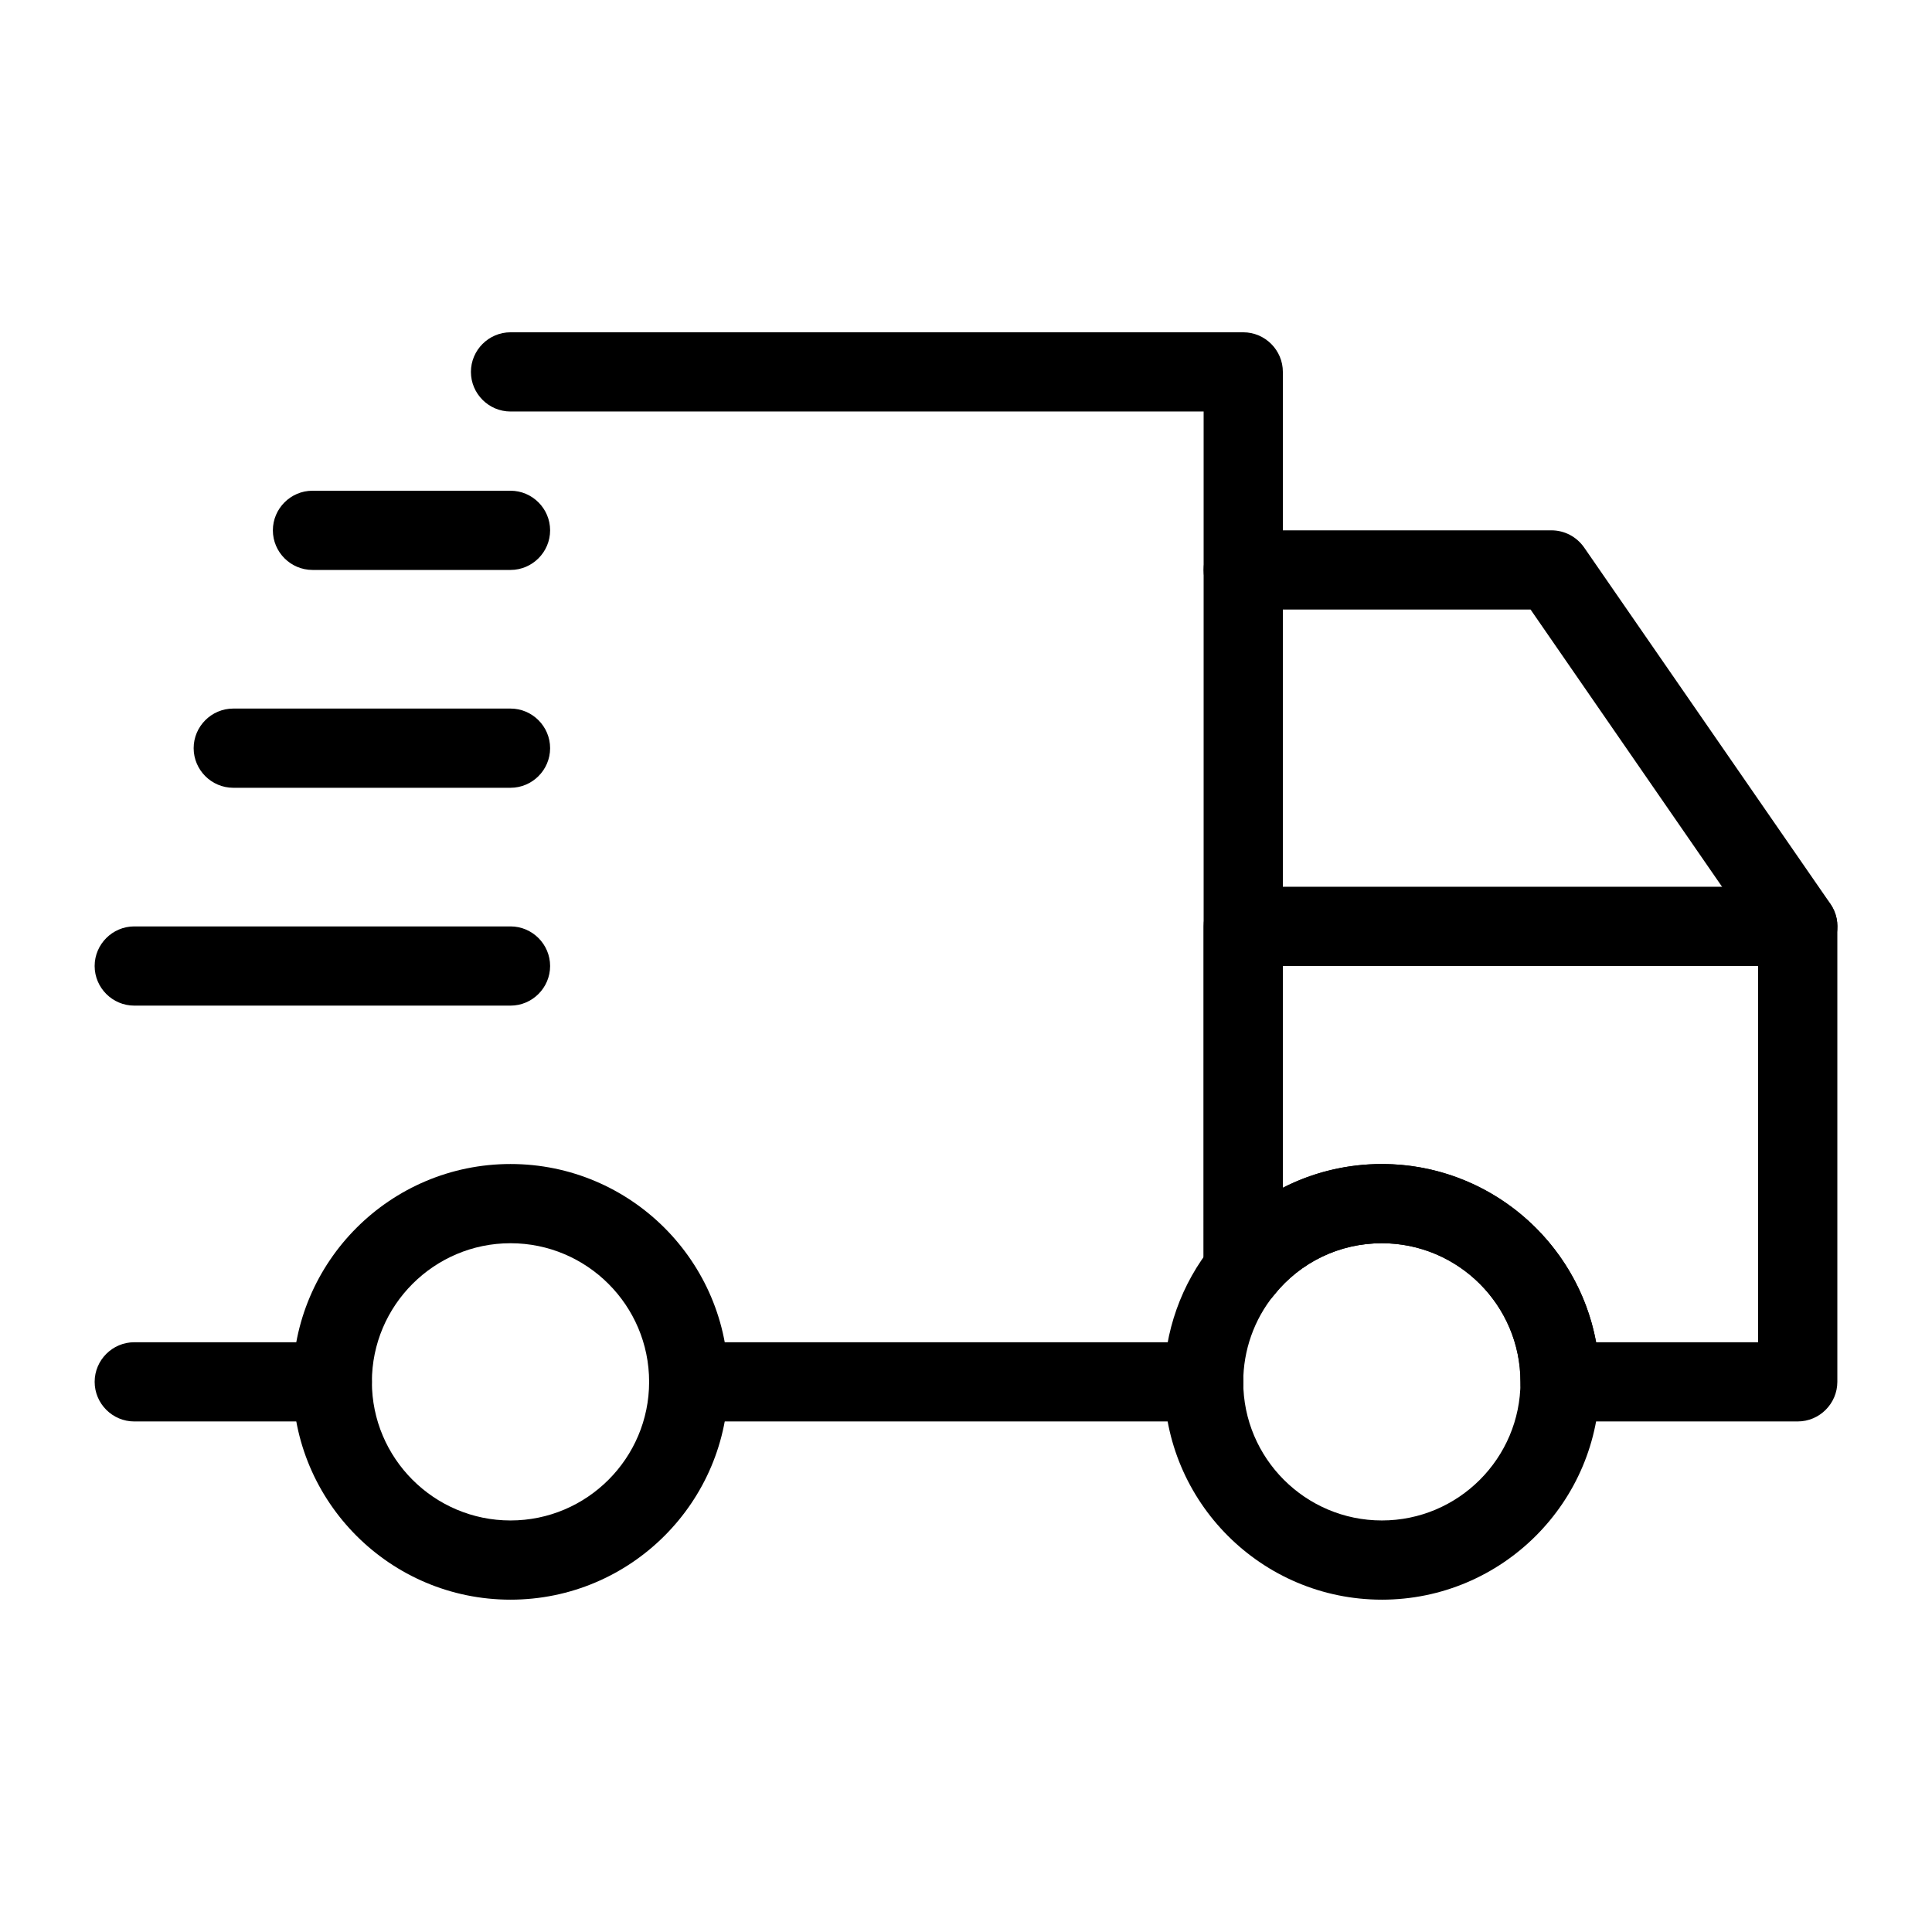<?xml version="1.0" encoding="UTF-8"?>
<!-- Uploaded to: SVG Repo, www.svgrepo.com, Generator: SVG Repo Mixer Tools -->
<svg fill="#000000" width="800px" height="800px" version="1.1" viewBox="144 144 512 512" xmlns="http://www.w3.org/2000/svg">
 <g>
  <path d="m462.98 520.7h-136.45c-5.773 0-10.496-4.723-10.496-10.496 0-5.773 4.723-10.496 10.496-10.496h136.45c5.773 0 10.496 4.723 10.496 10.496 0 5.773-4.727 10.496-10.496 10.496z"/>
  <path d="m232.06 520.7h-52.48c-5.773 0-10.496-4.723-10.496-10.496 0-5.773 4.723-10.496 10.496-10.496h52.48c5.773 0 10.496 4.723 10.496 10.496 0 5.773-4.723 10.496-10.496 10.496z"/>
  <path d="m473.47 489.21c-5.773 0-10.496-4.723-10.496-10.496v-225.66h-183.68c-5.773 0-10.496-4.723-10.496-10.496 0-5.773 4.723-10.496 10.496-10.496h194.18c5.773 0 10.496 4.723 10.496 10.496v236.16c0 5.773-4.723 10.496-10.492 10.496z"/>
  <path d="m620.41 520.7h-62.977c-5.773 0-10.496-4.723-10.496-10.496 0-20.258-16.48-36.734-36.734-36.734-11.18 0-21.57 4.984-28.551 13.699-2.781 3.465-7.453 4.828-11.652 3.359-4.199-1.469-7.031-5.457-7.031-9.918l0.004-91.109c0-5.773 4.723-10.496 10.496-10.496h146.95c5.773 0 10.496 4.723 10.496 10.496v120.7c-0.004 5.773-4.727 10.496-10.5 10.496zm-53.422-20.992h42.926v-99.711h-125.95v58.777c7.977-4.094 16.949-6.297 26.238-6.297 28.238 0 51.855 20.414 56.789 47.23z"/>
  <path d="m620.41 400c-3.305 0-6.613-1.574-8.66-4.512l-62.133-89.953h-76.148c-5.773 0-10.496-4.723-10.496-10.496 0-5.773 4.723-10.496 10.496-10.496h81.66c3.465 0 6.664 1.68 8.66 4.512l65.285 94.465c3.305 4.777 2.098 11.285-2.676 14.59-1.84 1.312-3.941 1.891-5.988 1.891z"/>
  <path d="m279.29 567.93c-31.855 0-57.727-25.871-57.727-57.727s25.871-57.727 57.727-57.727 57.727 25.871 57.727 57.727c0.004 31.855-25.871 57.727-57.727 57.727zm0-94.461c-20.258 0-36.734 16.48-36.734 36.734 0 20.258 16.48 36.734 36.734 36.734 20.258 0 36.734-16.48 36.734-36.734 0.004-20.258-16.477-36.734-36.734-36.734z"/>
  <path d="m510.21 567.93c-31.855 0-57.727-25.871-57.727-57.727 0-5.773 4.723-10.496 10.496-10.496 5.773 0 10.496 4.723 10.496 10.496 0 20.258 16.48 36.734 36.734 36.734 20.258 0 36.734-16.48 36.734-36.734 0-20.258-16.48-36.734-36.734-36.734-11.18 0-21.57 4.984-28.551 13.699-3.621 4.512-10.234 5.246-14.746 1.625-4.512-3.621-5.246-10.234-1.625-14.746 10.969-13.699 27.34-21.57 44.922-21.57 31.855 0 57.727 25.871 57.727 57.727s-25.871 57.727-57.727 57.727z"/>
  <path d="m462.98 520.7c-5.773 0-10.496-4.723-10.496-10.496 0-13.172 4.566-26.031 12.859-36.211 3.672-4.512 10.285-5.195 14.746-1.523 4.512 3.672 5.195 10.285 1.523 14.746-5.254 6.457-8.137 14.645-8.137 22.988 0 5.773-4.727 10.496-10.496 10.496z"/>
  <path d="m279.29 295.04h-52.48c-5.773 0-10.496-4.723-10.496-10.496 0-5.773 4.723-10.496 10.496-10.496h52.48c5.773 0 10.496 4.723 10.496 10.496 0 5.773-4.723 10.496-10.496 10.496z"/>
  <path d="m279.29 352.77h-73.473c-5.773 0-10.496-4.723-10.496-10.496 0-5.773 4.723-10.496 10.496-10.496h73.473c5.773 0 10.496 4.723 10.496 10.496 0 5.773-4.723 10.496-10.496 10.496z"/>
  <path d="m279.29 410.5h-99.711c-5.773 0-10.496-4.723-10.496-10.496s4.723-10.496 10.496-10.496h99.711c5.773 0 10.496 4.723 10.496 10.496 0 5.769-4.723 10.496-10.496 10.496z"/>
 </g>
</svg>